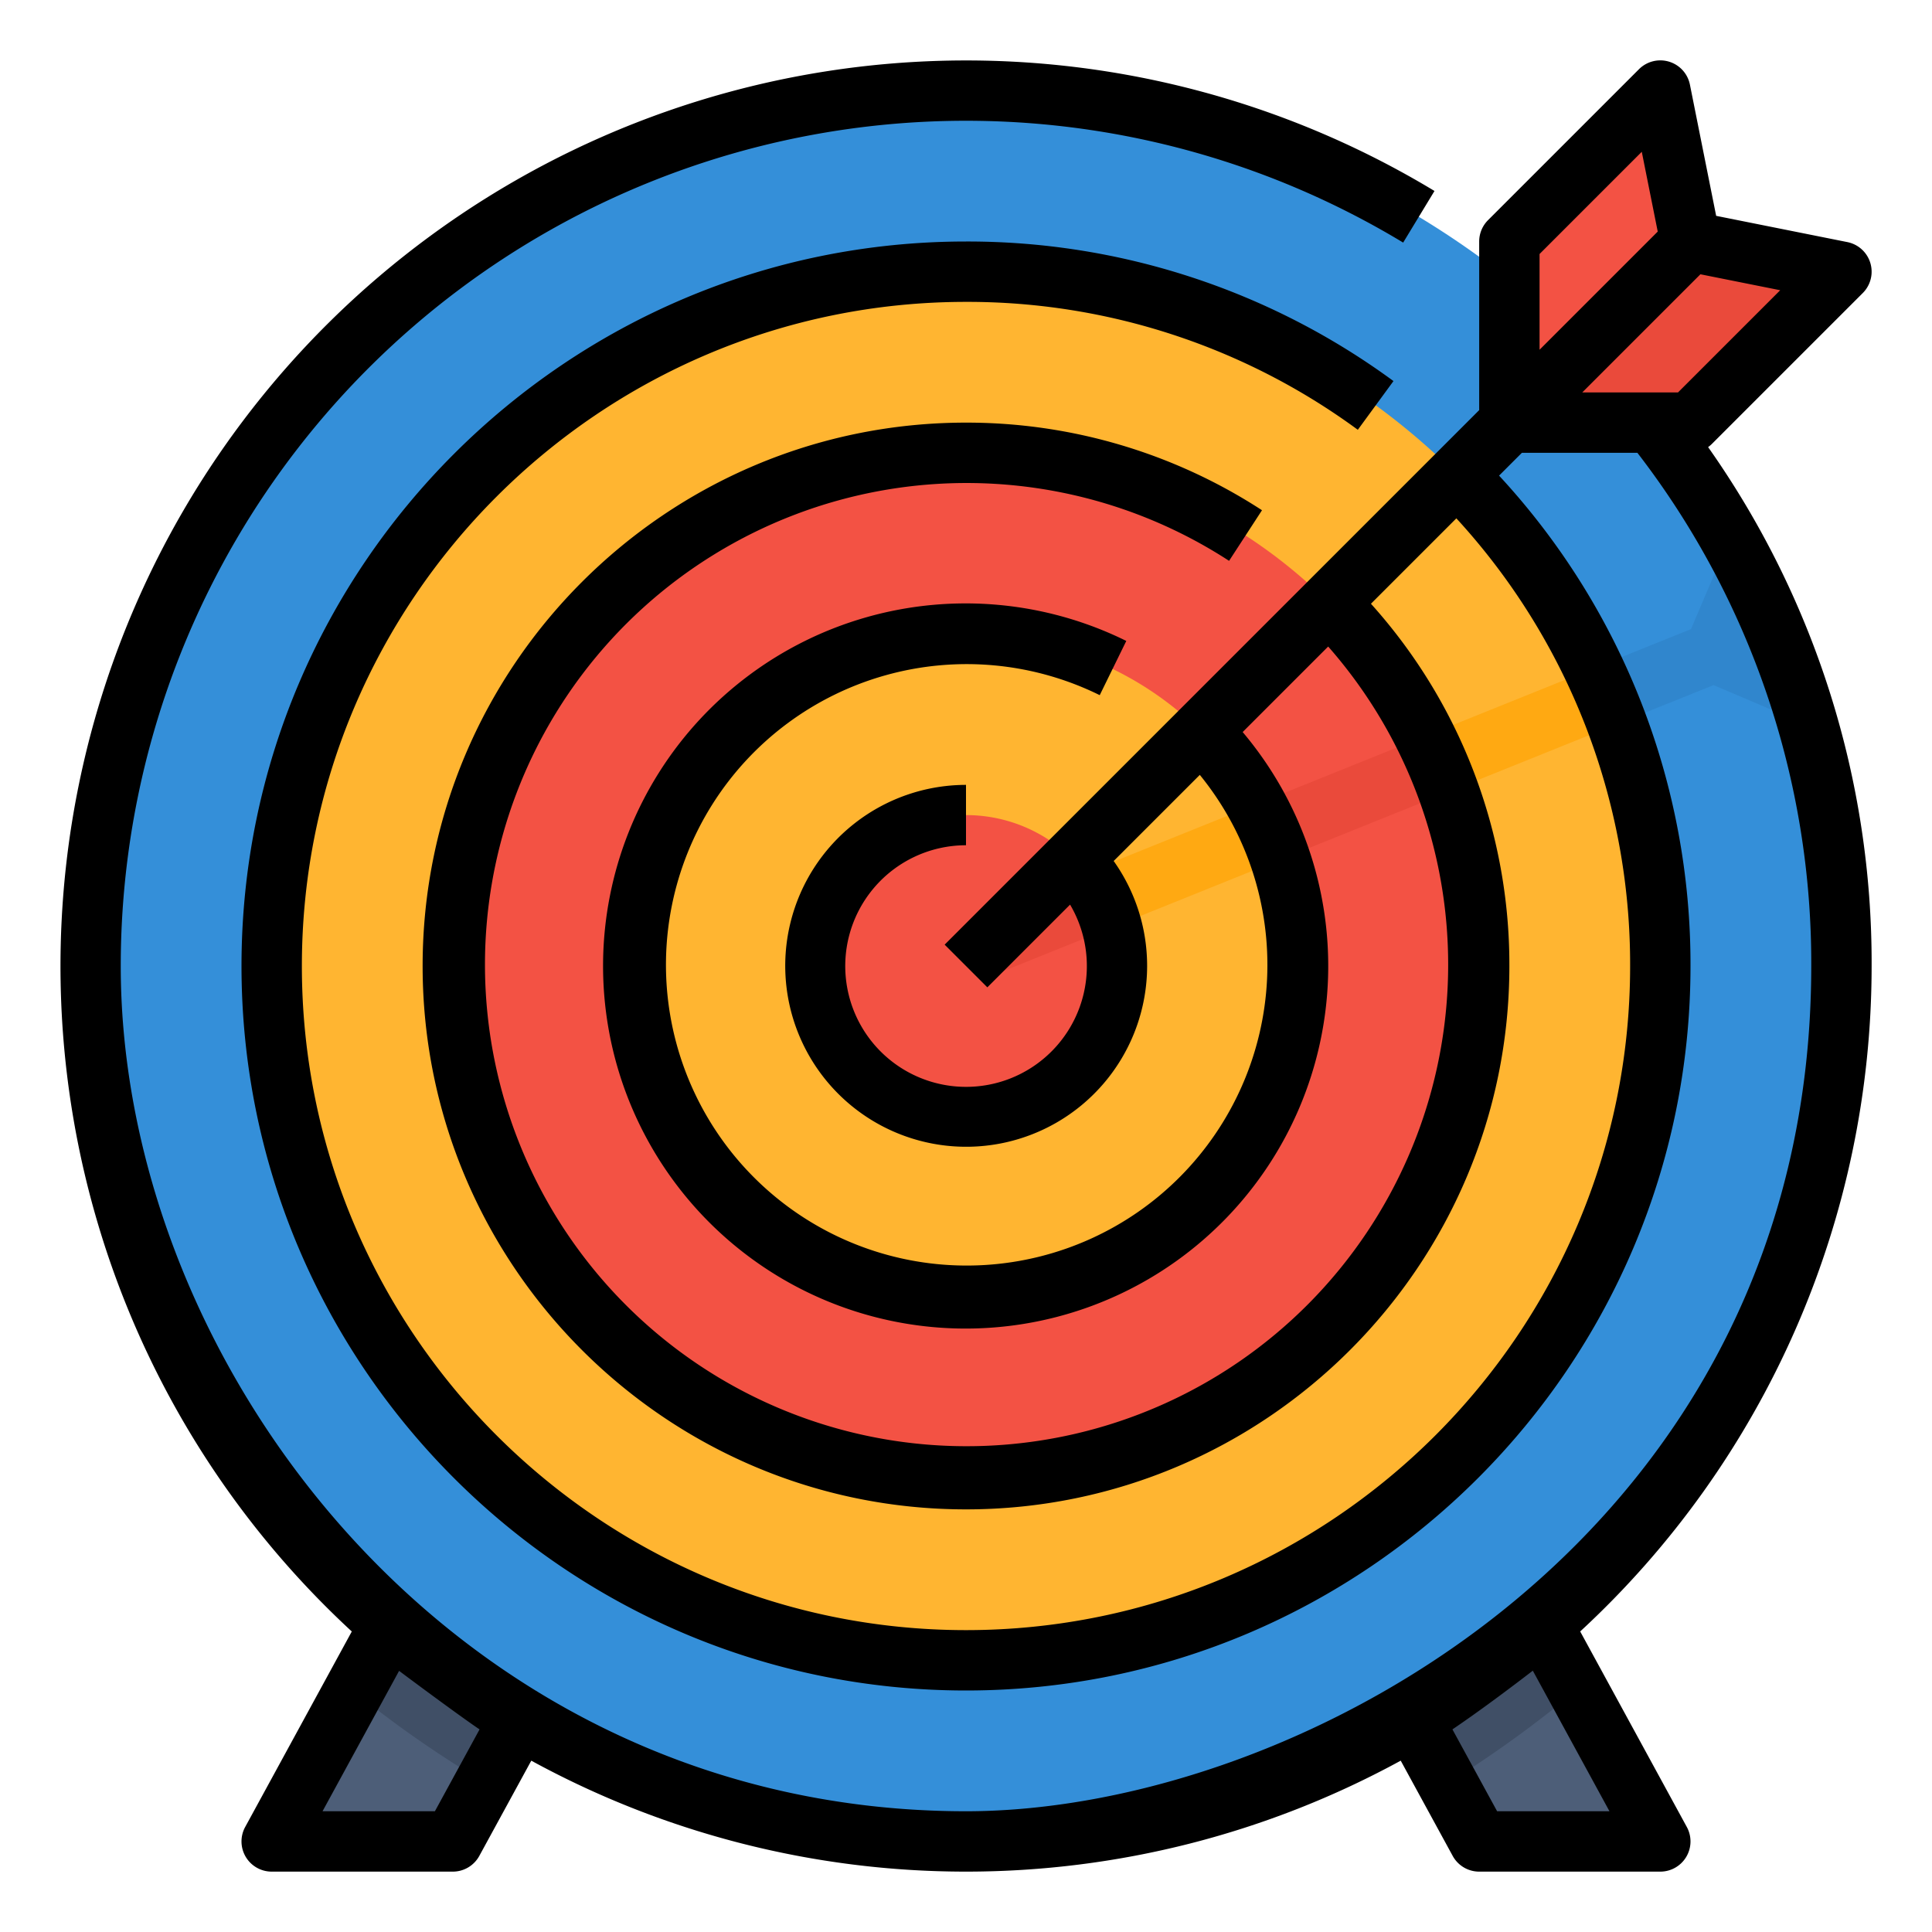 <svg xmlns="http://www.w3.org/2000/svg" viewBox="0 0 512 512"><g id="Filled_outline" data-name="Filled outline"><path d="m440 488h-48l-8.4-15.41-39.6-72.59h48l26.02 47.71z" fill="#4d5e78"></path><path d="m168 400-39.5 72.41-8.5 15.59h-48l21.72-39.82 26.28-48.18z" fill="#4d5e78"></path><path d="m418.02 447.71a303.844 303.844 0 0 1 -34.42 24.88l-39.6-72.59h48z" fill="#404f66"></path><path d="m168 400-39.5 72.41a289.25 289.25 0 0 1 -34.78-24.23l26.28-48.18z" fill="#404f66"></path><path d="m408.72 430.65a231.762 231.762 0 0 1 -305.43-.01s-.01.01-.01 0a231.384 231.384 0 0 1 -79.21-169.13c-3.05-128.1 98.33-234.4 226.42-237.44a232 232 0 0 1 158.23 406.58z" fill="#348fd9"></path><path d="m479.11 192.2-25-10.64-188.91 76.08a8 8 0 0 1 -5.97-14.84l188.9-76.08 10.29-24.17a230.65 230.65 0 0 1 20.69 49.65z" fill="#3086cd"></path><path d="m440 256a183.89 183.89 0 1 1 -17.72-78.87q3.435 7.2 6.23 14.74a183.552 183.552 0 0 1 11.49 64.13z" fill="#ffb531"></path><path d="m428.51 191.87-163.31 65.77a8 8 0 0 1 -5.97-14.84l163.05-65.67q3.435 7.2 6.23 14.74z" fill="#ffa912"></path><path d="m392 256a135.915 135.915 0 1 1 -14.36-60.89 133.846 133.846 0 0 1 6.32 14.7 135.89 135.89 0 0 1 8.04 46.19z" fill="#f35244"></path><path d="m383.96 209.81-118.76 47.83a8 8 0 0 1 -5.97-14.84l118.41-47.69a133.846 133.846 0 0 1 6.32 14.7z" fill="#ea4a3b"></path><path d="m344 256a87.289 87.289 0 1 1 -4.62-28.23 88 88 0 0 1 4.62 28.23z" fill="#ffb531"></path><path d="m339.38 227.77-74.18 29.87a8 8 0 0 1 -5.97-14.84l73.64-29.66a87.322 87.322 0 0 1 6.51 14.63z" fill="#ffa912"></path><path d="m296 256a39.989 39.989 0 1 1 -1.33-10.23 40 40 0 0 1 1.33 10.23z" fill="#f35244"></path><path d="m294.67 245.77-29.47 11.87a8 8 0 0 1 -5.97-14.84l28.31-11.4a39.72 39.72 0 0 1 7.13 14.37z" fill="#ea4a3b"></path><path d="m400 64v48l48-48-8-40z" fill="#f35244"></path><path d="m488 72-40-8-48 48h48z" fill="#ea4a3b"></path><path d="m418.767 432.354a240.017 240.017 0 0 0 77.233-176.354 237.012 237.012 0 0 0 -43.334-137.513 7.881 7.881 0 0 0 .991-.83l40-40a8 8 0 0 0 -4.088-13.5l-34.769-6.957-6.954-34.77a8 8 0 0 0 -13.5-4.088l-40 40a8 8 0 0 0 -2.346 5.658v44.686l-141.657 141.657 11.314 11.314 21.923-21.924a32.015 32.015 0 1 1 -27.58-15.733v-16a47.952 47.952 0 1 0 39.137 20.177l22.824-22.824a79.693 79.693 0 1 1 -26.52-21.128l7.038-14.37a96.087 96.087 0 1 0 30.839 24.145l22.663-22.663a127.629 127.629 0 1 1 -26.263-22.707l8.724-13.412a143.515 143.515 0 0 0 -78.442-23.218c-79.4 0-144 64.6-144 144s64.6 144 144 144 144-64.6 144-144a142.936 142.936 0 0 0 -36.685-96l22.634-22.634a174.687 174.687 0 0 1 46.051 118.634c0 97.047-78.953 176-176 176s-176-78.953-176-176 78.953-176 176-176a174.712 174.712 0 0 1 103.836 33.9l9.448-12.914a190.615 190.615 0 0 0 -113.284-36.986c-105.869 0-192 86.131-192 192s86.131 192 192 192 192-86.131 192-192a190.583 190.583 0 0 0 -50.73-129.956l6.044-6.044h30.612a221.321 221.321 0 0 1 46.074 136c0 150-135 224-224 224-135 0-224-118-224-224a224 224 0 0 1 339.853-191.71l8.3-13.68a240 240 0 0 0 -286.924 381.751l-28.252 51.809a8 8 0 0 0 7.023 11.83h48a8 8 0 0 0 7.022-4.168l13.772-25.238a240.378 240.378 0 0 0 230.412 0l13.772 25.238a8 8 0 0 0 7.022 4.168h48a8 8 0 0 0 7.023-11.83zm25.92-328.354h-25.373l26.343-26.343 4.972-4.972 21.144 4.228zm-9.6-63.773 4.229 21.143-4.973 4.973-26.343 26.343v-25.373zm-319.835 439.773h-29.777l20.29-37.208c1.526 1.161 15.924 11.878 21.323 15.517zm281.5 0-11.842-21.695c7.079-4.783 15.358-10.981 21.3-15.56l20.315 37.255z"></path></g></svg>